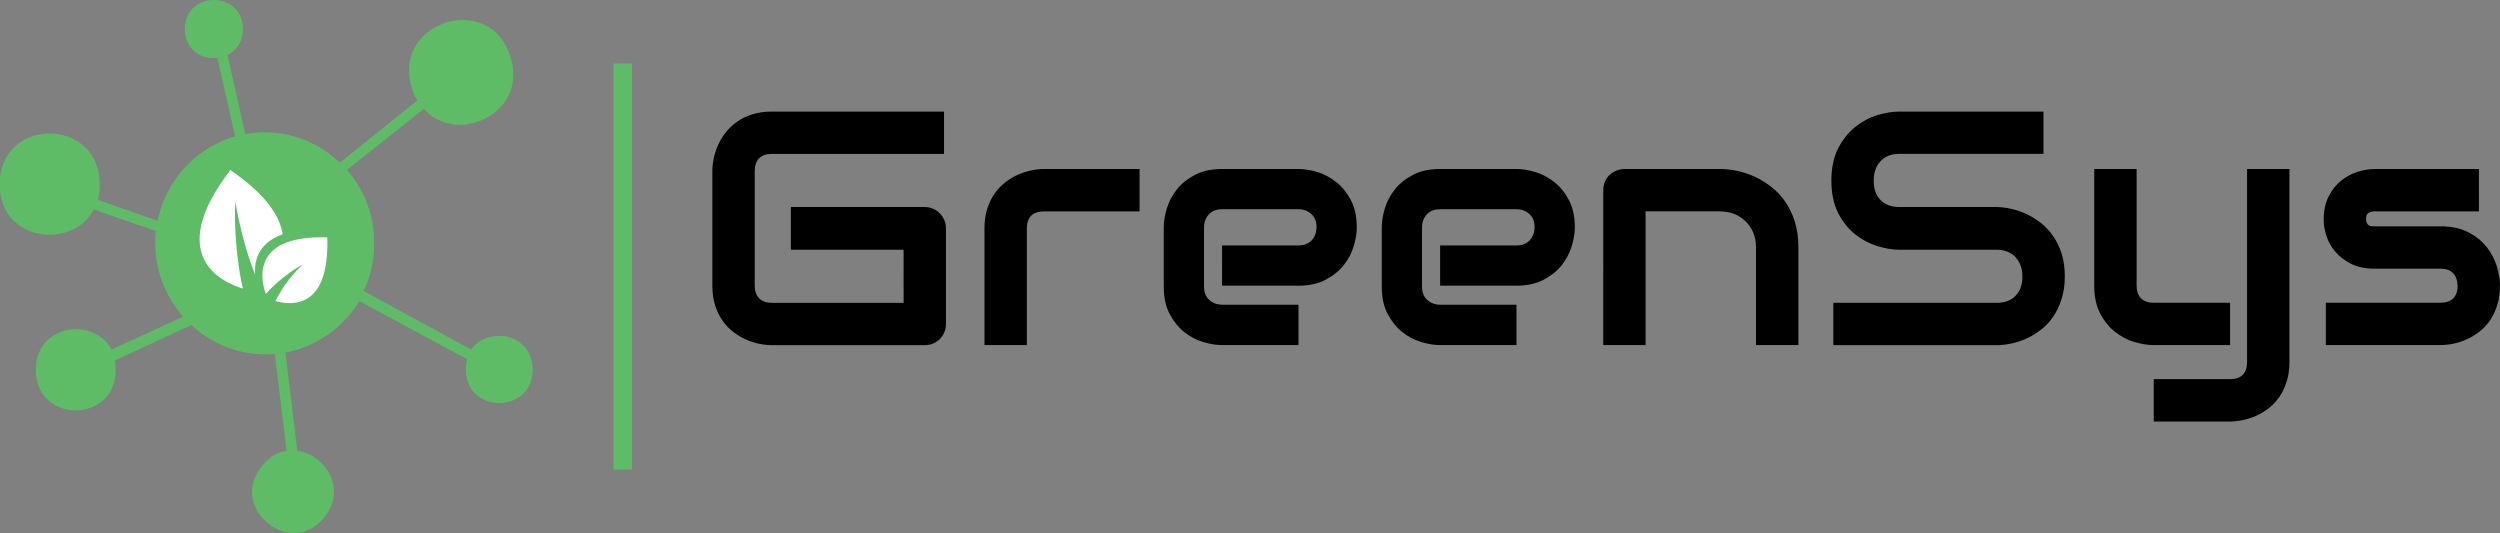 <?xml version="1.0" encoding="UTF-8" standalone="no"?>
<svg
   xml:space="preserve"
   width="740.937"
   height="158"
   data-id="lg_V1Uzu6gO1eJdAlXbEa"
   data-version="1"
   viewBox="0 0 740.937 158"
   version="1.1"
   id="svg6"
   sodipodi:docname="icon-no-background.svg"
   inkscape:version="1.3.2 (091e20ef0f, 2023-11-25, custom)"
   xmlns:inkscape="http://www.inkscape.org/namespaces/inkscape"
   xmlns:sodipodi="http://sodipodi.sourceforge.net/DTD/sodipodi-0.dtd"
   xmlns="http://www.w3.org/2000/svg"
   xmlns:svg="http://www.w3.org/2000/svg"><rect x="0" y="0" width="740.937" height="158" fill="#808080" stroke="none"/><defs
     id="defs6" /><sodipodi:namedview
     id="namedview6"
     pagecolor="#ffffff"
     bordercolor="#000000"
     borderopacity="0.25"
     inkscape:showpageshadow="2"
     inkscape:pageopacity="0.0"
     inkscape:pagecheckerboard="0"
     inkscape:deskcolor="#d1d1d1"
     inkscape:export-bgcolor="#ffffffff"
     inkscape:zoom="0.86866667"
     inkscape:cx="750"
     inkscape:cy="79.43208"
     inkscape:window-width="2560"
     inkscape:window-height="1350"
     inkscape:window-x="0"
     inkscape:window-y="0"
     inkscape:window-maximized="1"
     inkscape:current-layer="svg6" /><path
     fill="#5ebc67"
     stroke="#5ebc67"
     stroke-width="5.456"
     d="M 184.56,18.824 V 139.176"
     id="path1" /><g
     id="g6"
     transform="matrix(0.974,0,0,0.986,-362.642,0.091)"
     inkscape:export-filename="../png/icon-white-background.png"
     inkscape:export-xdpi="300"
     inkscape:export-ydpi="300"><path
       fill="#5ebc67"
       d="m 515.696,104.983 -32.76,-17.64 c 2.16,-4.32 3.24,-9.18 3.24,-14.4 0,-8.46 -3.06,-16.02 -8.28,-21.96 l 23.4,-18.36 c 9.9,11.16 32.04,1.44 26.28,-15.84 -6.48,-19.8 -36.36,-10.08 -29.88,9.72 0.36,1.26 0.9,2.52 1.62,3.6 l -23.58,18.72 a 33.48,33.48 0 0 0 -28.8,-8.64 l -5.4,-23.76 c 2.7,-1.26 4.68,-3.96 4.68,-7.74 0,-11.7 -17.64,-11.7 -17.64,0 0,6.3 5.22,9.18 9.9,8.64 l 5.4,23.58 c -11.88,3.42 -21.06,13.14 -23.58,25.38 l -18.18,-6.3 c 0.36,-1.44 0.54,-2.88 0.54,-4.68 0,-20.34 -30.42,-20.34 -30.42,0 0,17.28 22.14,19.8 28.62,7.56 l 18.9,6.48 c -0.18,1.08 -0.18,2.34 -0.18,3.6 0,8.46 3.24,16.2 8.46,22.14 l -21.78,9.9 c -5.04,-9.72 -23.04,-7.92 -23.04,6.12 0,16.2 24.3,16.2 24.3,0 0,-1.08 -0.18,-1.98 -0.18,-2.88 l 23.22,-10.62 c 5.94,5.4 13.86,8.82 22.5,8.82 0.9,0 1.98,0 2.88,-0.18 l 3.6,29.16 c -2.7,0.36 -5.22,1.8 -7.56,4.68 -10.26,12.6 8.82,27.9 19.08,15.3 7.02,-8.82 0,-18.9 -8.28,-19.98 l -3.6,-29.52 c 9.54,-1.8 17.64,-7.56 22.5,-15.48 l 32.76,17.46 c -0.18,0.9 -0.36,1.98 -0.36,3.06 0,13.5 20.34,13.5 20.34,0 -0.18,-10.98 -13.68,-12.96 -18.72,-5.94"
       id="path3" /><path
       fill="#ffffff"
       fill-rule="evenodd"
       d="m 446.223,86.653 c -6.176,-1.828 -23.988,-9.648 -3.8,-35.64 10.916,7.408 15.12,13.928 15.9,19.312 -5.22,1.872 -8.82,5.508 -8.368,12.088 -2.844,-6.76 -5.076,-16.12 -6.032,-21.948 -0.48,6.812 0.524,18.928 2.3,26.192"
       id="path4" /><path
       fill="#ffffff"
       fill-rule="evenodd"
       d="m 453.21,88.29 c -1.503,-4.177 -4.623,-17.76 18.709,-17.013 0.684,21.34 -10.616,20.552 -15.752,19.112 a 38.8,38.8 0 0 1 8.32,-11.02 43.6,43.6 0 0 0 -11.276,8.92"
       id="path5" /></g><path
     d="m 280.364,67.672 v 28.301 q 0,1.351 -0.497,2.504 -0.477,1.173 -1.311,2.007 -0.855,0.855 -2.007,1.332 -1.173,0.477 -2.525,0.477 h -45.271 q -1.75,0 -3.737,-0.397 -2.007,-0.417 -3.975,-1.292 -1.948,-0.875 -3.736,-2.246 -1.789,-1.372 -3.16,-3.319 -1.371,-1.968 -2.206,-4.551 -0.815,-2.584 -0.815,-5.802 V 50.68 q 0,-1.729 0.418,-3.736 0.397,-2.007 1.271,-3.955 0.874,-1.948 2.266,-3.736 1.411,-1.789 3.359,-3.159 1.968,-1.391 4.511,-2.207 2.564,-0.814 5.803,-0.814 h 51.035 v 12.54 h -51.035 q -2.465,0 -3.776,1.312 -1.292,1.292 -1.292,3.855 V 84.684 q 0,2.404 1.332,3.736 1.311,1.332 3.736,1.332 h 39.052 V 74.012 H 234.396 V 61.352 h 39.628 q 1.352,0 2.523,0.516 1.153,0.497 2.007,1.372 0.836,0.875 1.313,2.007 0.497,1.133 0.497,2.426 M 337.739,50.084 V 62.644 h -28.241 q -2.564,0 -3.875,1.272 -1.292,1.292 -1.292,3.736 V 102.272 H 291.77 V 67.652 q 0,-3.22 0.815,-5.783 0.834,-2.564 2.206,-4.511 1.372,-1.968 3.16,-3.34 1.789,-1.372 3.736,-2.246 1.968,-0.855 3.955,-1.272 2.007,-0.417 3.756,-0.417 z m 64.371,17.29 q 0,2.603 -0.914,5.624 -0.914,3.021 -2.962,5.605 -2.066,2.584 -5.366,4.312 -3.299,1.75 -8.028,1.75 h -22.656 V 72.74 h 22.656 q 2.543,0 3.955,-1.57 1.39,-1.57 1.39,-3.895 0,-2.465 -1.569,-3.856 -1.57,-1.411 -3.776,-1.411 h -22.656 q -2.544,0 -3.955,1.569 -1.391,1.57 -1.391,3.897 v 17.527 q 0,2.504 1.57,3.897 1.568,1.41 3.875,1.41 h 22.557 v 11.964 h -22.656 q -2.604,0 -5.624,-0.914 -3.02,-0.914 -5.605,-2.962 -2.564,-2.067 -4.313,-5.366 -1.729,-3.299 -1.729,-8.029 V 67.374 q 0,-2.604 0.915,-5.625 0.915,-3.021 2.962,-5.604 2.047,-2.583 5.365,-4.313 3.3,-1.749 8.029,-1.749 h 22.656 q 2.603,0 5.624,0.914 3.001,0.935 5.584,2.981 2.584,2.046 4.333,5.346 1.728,3.318 1.728,8.049 m 64.628,0 q 0,2.603 -0.933,5.624 -0.914,3.02 -2.962,5.605 -2.046,2.584 -5.366,4.312 -3.299,1.75 -8.028,1.75 H 426.813 V 72.74 h 22.637 q 2.562,0 3.955,-1.57 1.411,-1.57 1.411,-3.895 0,-2.465 -1.57,-3.856 -1.569,-1.411 -3.795,-1.411 H 426.813 q -2.563,0 -3.975,1.569 -1.391,1.57 -1.391,3.897 v 17.527 q 0,2.504 1.57,3.897 1.568,1.41 3.875,1.41 h 22.557 V 102.272 H 426.813 q -2.624,0 -5.624,-0.914 -3.02,-0.915 -5.605,-2.962 -2.584,-2.067 -4.332,-5.366 -1.729,-3.299 -1.729,-8.029 V 67.374 q 0,-2.604 0.915,-5.625 0.915,-3.021 2.962,-5.604 2.065,-2.584 5.365,-4.313 3.319,-1.749 8.049,-1.749 h 22.637 q 2.603,0 5.624,0.914 3.02,0.935 5.605,2.981 2.585,2.046 4.313,5.346 1.749,3.318 1.749,8.049 m 66.259,5.943 V 102.272 H 520.438 V 73.316 q 0,-2.465 -0.835,-4.432 -0.854,-1.948 -2.305,-3.339 -1.432,-1.412 -3.4,-2.167 -1.946,-0.736 -4.211,-0.736 h -21.981 v 39.629 h -12.54 V 56.324 q 0,-1.311 0.477,-2.444 0.477,-1.133 1.351,-1.987 0.874,-0.835 2.026,-1.311 1.153,-0.497 2.465,-0.497 h 28.301 q 2.364,0 4.988,0.536 2.624,0.537 5.207,1.71 2.584,1.192 4.928,3.001 2.345,1.808 4.154,4.394 1.808,2.583 2.882,5.962 1.052,3.378 1.052,7.63 m 78.959,8.605 q 0,3.717 -0.955,6.698 -0.933,2.962 -2.484,5.227 -1.529,2.266 -3.616,3.856 -2.067,1.609 -4.293,2.623 -2.226,1.013 -4.511,1.491 -2.306,0.477 -4.333,0.477 H 543.352 V 89.752 h 48.412 q 3.637,0 5.624,-2.127 2.007,-2.127 2.007,-5.704 0,-1.729 -0.536,-3.18 -0.516,-1.452 -1.51,-2.523 -0.994,-1.054 -2.426,-1.631 -1.411,-0.575 -3.159,-0.575 h -28.856 q -3.041,0 -6.579,-1.094 -3.517,-1.093 -6.539,-3.497 -3.02,-2.426 -5.027,-6.321 -1.987,-3.915 -1.987,-9.559 0,-5.664 1.987,-9.539 2.007,-3.896 5.027,-6.32 3.02,-2.445 6.539,-3.538 3.536,-1.072 6.578,-1.072 h 42.728 v 12.539 h -42.728 q -3.577,0 -5.584,2.186 -2.007,2.167 -2.007,5.744 0,3.617 2.007,5.723 2.007,2.087 5.584,2.087 h 28.956 q 2.026,0.059 4.293,0.556 2.285,0.516 4.53,1.57 2.247,1.073 4.274,2.683 2.027,1.61 3.597,3.895 1.549,2.266 2.484,5.207 0.915,2.942 0.915,6.658 m 66.577,-31.837 v 57.216 q 0,3.239 -0.835,5.823 -0.815,2.584 -2.167,4.532 -1.351,1.948 -3.14,3.339 -1.789,1.371 -3.736,2.246 -1.948,0.854 -3.936,1.272 -1.987,0.417 -3.775,0.417 h -22.637 v -12.56 h 22.637 q 2.523,0 3.776,-1.311 1.252,-1.292 1.252,-3.757 V 50.085 Z m -17.588,39.648 v 12.54 h -22.637 q -2.702,0 -5.763,-0.914 -3.061,-0.915 -5.723,-3.02 -2.663,-2.088 -4.394,-5.446 -1.748,-3.359 -1.748,-8.228 V 50.084 h 12.56 v 34.58 q 0,2.445 1.311,3.756 1.292,1.312 3.856,1.312 z m 79.992,-5.068 q 0,3.219 -0.835,5.802 -0.814,2.584 -2.166,4.551 -1.352,1.948 -3.141,3.319 -1.789,1.371 -3.736,2.246 -1.948,0.875 -3.955,1.292 -2.007,0.397 -3.796,0.397 h -33.984 V 89.732 h 33.885 q 2.564,0 3.875,-1.312 1.292,-1.311 1.292,-3.756 -0.239,-5.029 -5.068,-5.029 h -19.456 q -4.154,0 -7.055,-1.451 -2.882,-1.451 -4.691,-3.617 -1.829,-2.166 -2.624,-4.69 -0.795,-2.504 -0.795,-4.67 0,-4.213 1.51,-7.075 1.49,-2.882 3.756,-4.67 2.266,-1.789 4.929,-2.584 2.643,-0.795 4.968,-0.795 h 30.843 V 62.644 h -30.744 q -0.974,0 -1.53,0.219 -0.537,0.218 -0.815,0.576 -0.258,0.359 -0.318,0.775 -0.039,0.397 -0.039,0.795 0.039,0.775 0.278,1.212 0.258,0.419 0.616,0.617 0.357,0.198 0.815,0.218 0.458,0.02 0.894,0.019 h 19.455 q 4.83,0 8.209,1.75 3.378,1.729 5.465,4.372 2.067,2.624 3.001,5.704 0.955,3.1 0.955,5.763"
     id="path2"
     style="stroke-width:0.974" /></svg>
